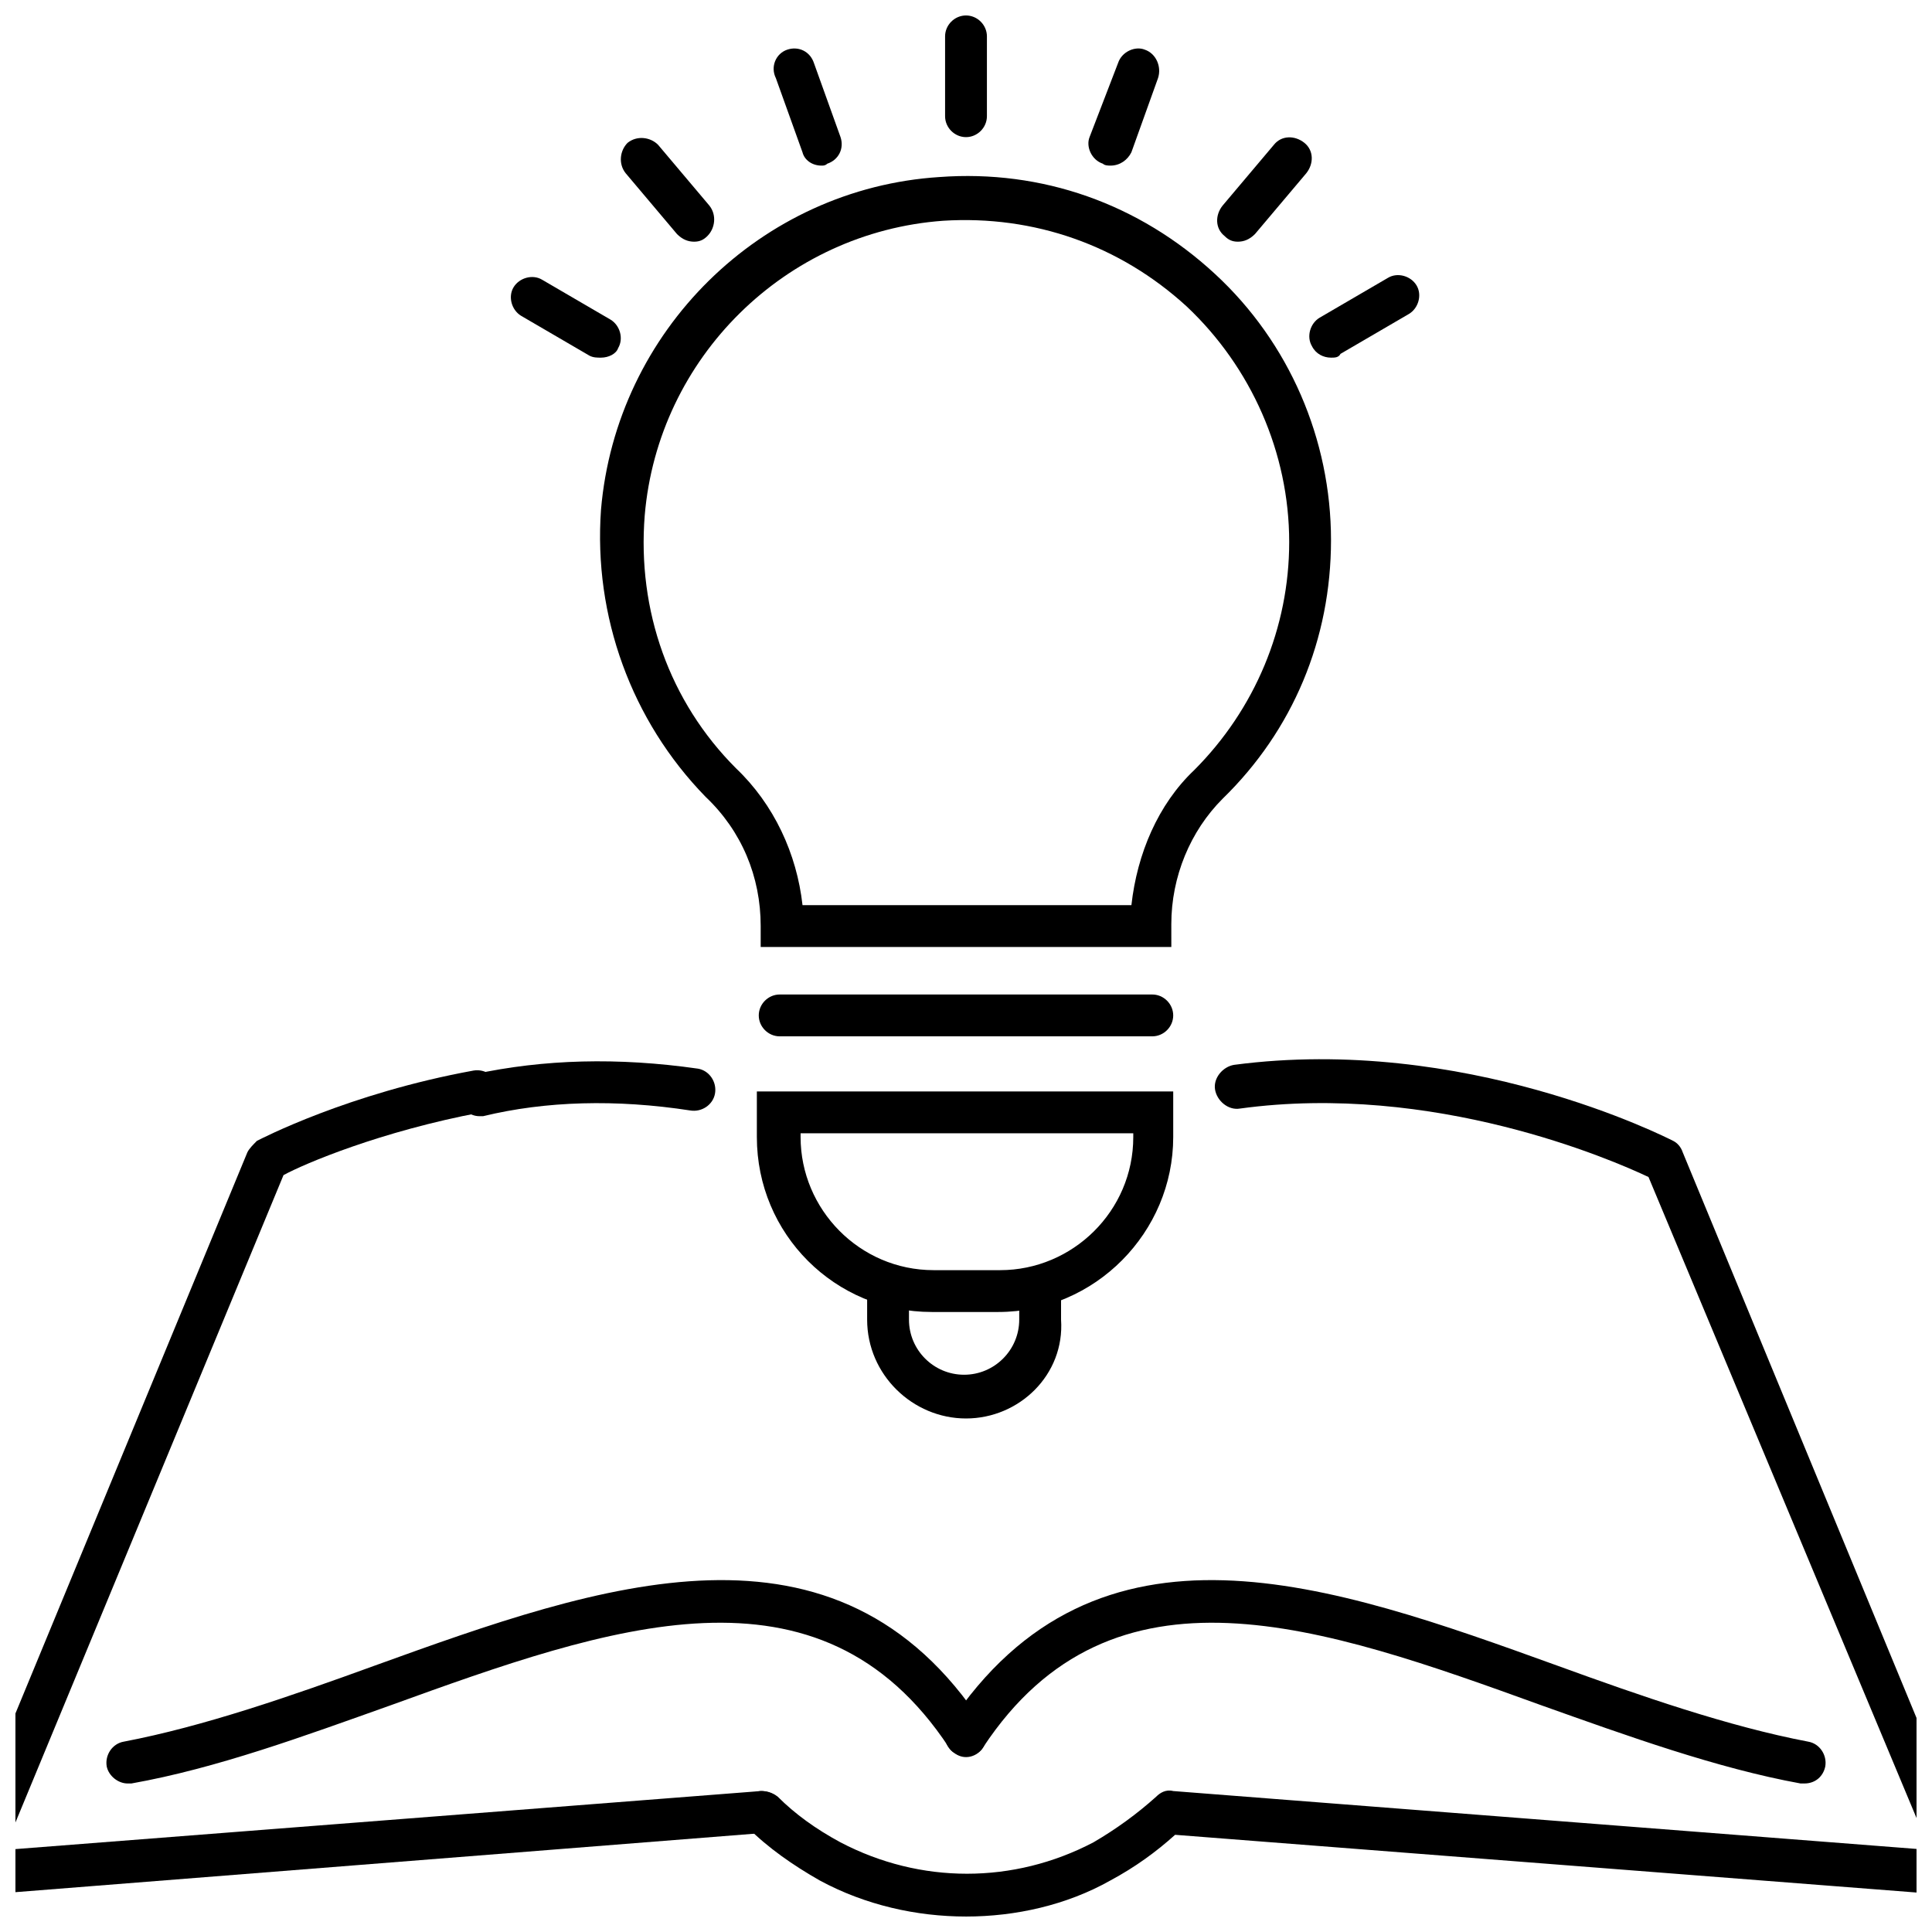 <?xml version="1.0" encoding="UTF-8"?>
<!-- Uploaded to: ICON Repo, www.svgrepo.com, Generator: ICON Repo Mixer Tools -->
<svg width="800px" height="800px" version="1.1" viewBox="144 144 512 512" xmlns="http://www.w3.org/2000/svg">
 <defs>
  <clipPath id="c">
   <path d="m340 424h311.9v227.9h-311.9z"/>
  </clipPath>
  <clipPath id="b">
   <path d="m148.09 427h203.91v220h-203.91z"/>
  </clipPath>
  <clipPath id="a">
   <path d="m394 148.09h12v32.906h-12z"/>
  </clipPath>
 </defs>
 <g clip-path="url(#c)">
  <path d="m400 651.9c-13.098 0-26.703-3.023-38.793-9.574-7.055-4.031-13.602-8.566-19.145-14.105-2.016-2.016-2.016-5.543 0-8.062 2.016-2.016 5.543-2.016 8.062 0 4.535 4.535 10.078 8.566 16.625 12.09 21.16 11.082 45.848 11.082 67.008 0 6.047-3.527 11.586-7.559 16.625-12.09 1.008-1.008 2.519-2.016 4.535-1.512l200.52 15.617-74.566-178.34c-9.574-4.535-56.93-25.191-108.32-18.137-3.023 0.504-6.047-2.016-6.551-5.039-0.504-3.023 2.016-6.047 5.039-6.551 60.961-8.062 114.36 19.145 116.38 20.152 1.008 0.504 2.016 1.512 2.519 3.023l78.09 188.93c0.504 2.016 0.504 4.031-0.504 5.543-1.008 1.512-3.023 2.519-5.039 2.519l-207.07-16.121c-5.039 4.535-10.578 8.566-17.129 12.09-11.586 6.547-25.188 9.57-38.285 9.57z"/>
 </g>
 <path d="m271.02 439.8c-2.519 0-5.039-2.016-5.543-4.535-0.504-3.023 1.008-6.047 4.031-6.551 18.641-4.031 38.289-4.535 59.449-1.512 3.023 0.504 5.039 3.527 4.535 6.551-0.504 3.023-3.527 5.039-6.551 4.535-19.648-3.023-38.289-2.519-54.914 1.512h-1.008z"/>
 <g clip-path="url(#b)">
  <path d="m136.51 646.36c-2.016 0-3.527-1.008-4.535-2.519-1.008-1.512-1.512-3.527-0.504-5.543l78.09-188.93c0.504-1.008 1.512-2.016 2.519-3.023 1.008-0.504 24.184-12.594 57.434-18.641 3.023-0.504 6.047 1.512 6.551 4.535 0.504 3.023-1.512 6.047-4.535 6.551-26.703 5.039-46.855 13.602-52.395 16.625l-74.062 178.85 200.52-15.617c3.023 0 6.047 2.016 6.047 5.039 0 3.023-2.016 6.047-5.039 6.047l-210.09 16.625c0.504 0 0 0 0 0z"/>
 </g>
 <path d="m622.18 616.64h-1.008c-22.168-4.031-45.848-12.594-68.52-20.656-58.441-21.16-113.86-40.809-148.12 11.082-1.512 2.519-5.039 3.527-7.559 1.512-2.519-1.512-3.527-5.039-1.512-7.559 39.297-59.449 101.27-37.281 161.22-15.617 22.168 8.062 45.344 16.121 66.504 20.152 3.023 0.504 5.039 3.527 4.535 6.551-0.504 2.519-2.516 4.535-5.539 4.535z"/>
 <path d="m177.82 616.64c-2.519 0-5.039-2.016-5.543-4.535-0.504-3.023 1.512-6.047 4.535-6.551 21.16-4.031 44.336-12.09 66.504-20.152 59.953-21.664 122.43-43.832 161.22 15.617 1.512 2.519 1.008 6.047-1.512 7.559-2.519 1.512-6.047 1.008-7.559-1.512-34.258-51.891-89.68-32.242-148.12-11.082-22.672 8.062-45.848 16.625-68.52 20.656h-1.004z"/>
 <path d="m448.87 394.96h-103.28v-5.543c0-13.098-5.039-25.191-14.609-34.258-19.648-20.152-29.727-47.863-27.711-76.074 4.031-47.359 42.32-85.145 89.68-88.168 27.207-2.016 52.898 7.055 73.051 25.695 19.648 18.137 30.73 43.832 30.73 70.535 0 26.199-10.078 50.383-28.719 68.52-8.566 8.566-13.602 20.656-13.602 33.25l0.004 6.043zm-92.195-11.086h87.16c1.512-13.602 7.055-26.703 16.625-35.77 16.121-16.121 25.191-37.785 25.191-60.457 0-23.68-10.078-46.352-27.207-62.473-17.633-16.121-40.305-24.184-64.488-22.672-41.816 3.023-75.57 36.273-79.098 78.09-2.016 25.191 6.551 49.375 24.184 67.008 10.074 9.574 16.121 22.672 17.633 36.273z"/>
 <path d="m449.37 418.64h-98.746c-3.023 0-5.543-2.519-5.543-5.543 0-3.023 2.519-5.543 5.543-5.543h98.746c3.023 0 5.543 2.519 5.543 5.543 0 3.023-2.519 5.543-5.543 5.543z"/>
 <path d="m408.56 491.69h-17.633c-25.695 0-46.352-20.656-46.352-46.352v-12.09h110.34v12.09c0 25.191-20.656 46.352-46.352 46.352zm-52.395-47.359v1.008c0 19.145 15.617 35.266 35.266 35.266h17.633c19.145 0 35.266-15.617 35.266-35.266v-1.008z"/>
 <path d="m400 519.91c-14.105 0-26.199-11.586-26.199-26.199v-7.055c0-3.023 2.519-5.543 5.543-5.543s5.543 2.519 5.543 5.543v7.055c0 8.062 6.551 14.609 14.609 14.609 8.062 0 14.609-6.551 14.609-14.609v-7.055c0-3.023 2.519-5.543 5.543-5.543 3.023 0 5.543 2.519 5.543 5.543v7.055c1.004 14.609-11.086 26.199-25.191 26.199z"/>
 <g clip-path="url(#a)">
  <path d="m400 180.34c-3.023 0-5.543-2.519-5.543-5.543v-21.156c0-3.023 2.519-5.543 5.543-5.543s5.543 2.519 5.543 5.543v21.16c-0.004 3.023-2.523 5.539-5.543 5.539z"/>
 </g>
 <path d="m361.71 187.89c-2.519 0-4.535-1.512-5.039-3.527l-7.055-19.648c-1.512-3.023 0-6.547 3.023-7.555 3.023-1.008 6.047 0.504 7.055 3.527l7.055 19.648c1.008 3.023-0.504 6.047-3.527 7.055-0.508 0.5-1.012 0.5-1.512 0.5z"/>
 <path d="m327.95 208.05c-1.512 0-3.023-0.504-4.535-2.016l-13.602-16.121c-2.016-2.519-1.512-6.047 0.504-8.062 2.519-2.016 6.047-1.512 8.062 0.504l13.602 16.121c2.016 2.519 1.512 6.047-0.504 8.062-1.008 1.008-2.016 1.512-3.527 1.512z"/>
 <path d="m303.27 238.78c-1.008 0-2.016 0-3.023-0.504l-18.137-10.578c-2.519-1.512-3.527-5.039-2.016-7.559 1.512-2.519 5.039-3.527 7.559-2.016l18.137 10.578c2.519 1.512 3.527 5.039 2.016 7.559-0.504 1.512-2.519 2.519-4.535 2.519z"/>
 <path d="m438.29 187.89c-0.504 0-1.512 0-2.016-0.504-3.023-1.008-4.535-4.535-3.527-7.055l7.559-19.648c1.008-3.023 4.535-4.535 7.055-3.527 3.019 1.012 4.531 4.535 3.523 7.559l-7.055 19.648c-1.004 2.016-3.019 3.527-5.539 3.527z"/>
 <path d="m472.04 208.05c-1.512 0-2.519-0.504-3.527-1.512-2.519-2.016-2.519-5.543-0.504-8.062l13.602-16.121c2.016-2.519 5.543-2.519 8.062-0.504s2.519 5.543 0.504 8.062l-13.602 16.121c-1.512 1.512-3.023 2.016-4.535 2.016z"/>
 <path d="m496.73 238.78c-2.016 0-4.031-1.008-5.039-3.023-1.512-2.519-0.504-6.047 2.016-7.559l18.137-10.578c2.519-1.512 6.047-0.504 7.559 2.016 1.512 2.519 0.504 6.047-2.016 7.559l-18.137 10.578c-0.504 1.008-1.512 1.008-2.519 1.008z"/>
</svg>